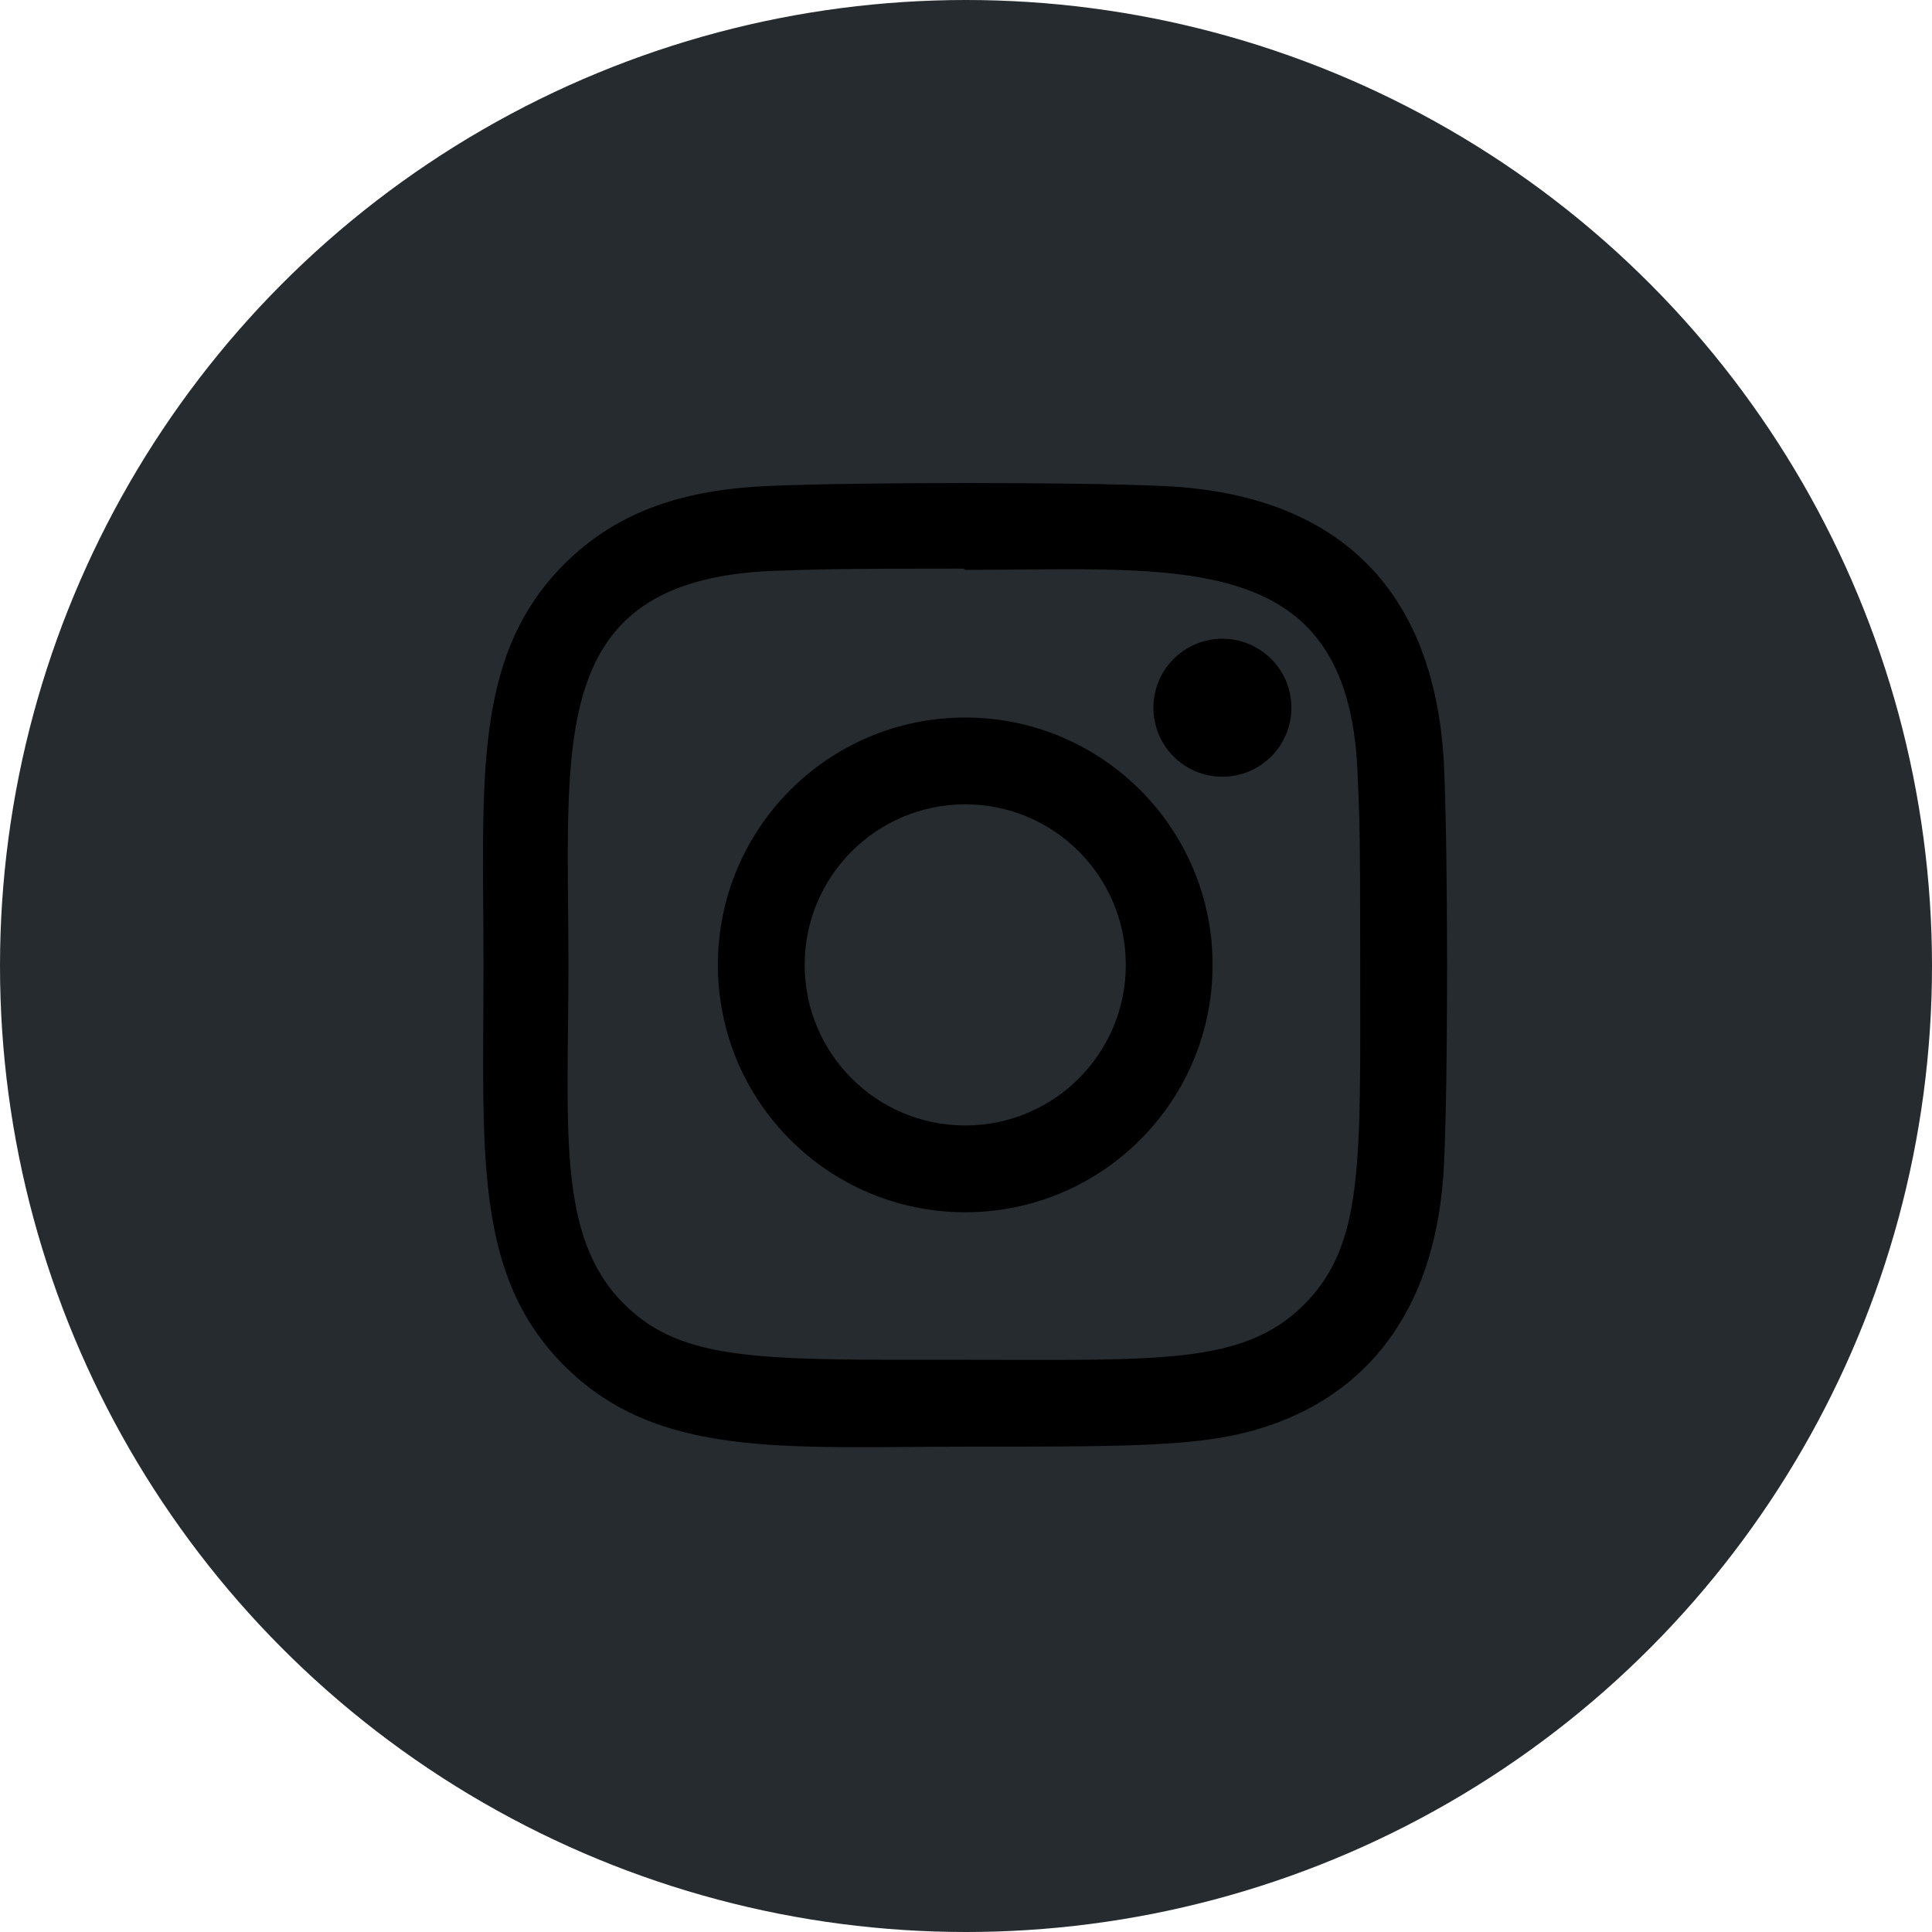 <?xml version="1.0" encoding="UTF-8"?>
<svg width="28px" height="28px" viewBox="0 0 28 28" version="1.1" xmlns="http://www.w3.org/2000/svg" xmlns:xlink="http://www.w3.org/1999/xlink">
    <title>4CAE69D1-1A32-4E08-819B-B4D7C0942524</title>
    <defs>
        <filter id="filter-1">
            <feColorMatrix in="SourceGraphic" type="matrix" values="0 0 0 0 0.965 0 0 0 0 0.969 0 0 0 0 0.98 0 0 0 1 0"></feColorMatrix>
        </filter>
    </defs>
    <g id="Page-1" stroke="none" stroke-width="1" fill="none" fill-rule="evenodd">
        <g id="Landing-V3" transform="translate(-1450, -4128)">
            <g id="Footer" transform="translate(0, 3949)">
                <g id="Mi-VetShop" transform="translate(387, 47)">
                    <g id="Seguinos-en-las-redes" transform="translate(967, 7)">
                        <g id="Group-19" transform="translate(0, 125)">
                            <g id="Instagram" transform="translate(96, 0)">
                                <circle id="Oval-Copy" fill="#252B2F" cx="14" cy="14" r="14"></circle>
                                <g filter="url(#filter-1)" id="003-instagram">
                                    <g transform="translate(7, 7)">
                                        <path d="M6.989,3.399 C5.007,3.399 3.404,5.005 3.404,6.984 C3.404,8.965 5.009,10.569 6.989,10.569 C8.97,10.569 10.574,8.963 10.574,6.984 C10.574,5.003 8.968,3.399 6.989,3.399 Z M6.989,9.311 C5.703,9.311 4.662,8.27 4.662,6.984 C4.662,5.699 5.703,4.657 6.989,4.657 C8.274,4.657 9.316,5.699 9.316,6.984 C9.316,8.27 8.275,9.311 6.989,9.311 L6.989,9.311 Z" id="Shape" fill="#000000" fill-rule="nonzero"></path>
                                        <path d="M9.867,0.044 C8.582,-0.016 5.398,-0.013 4.111,0.044 C2.98,0.097 1.983,0.37 1.179,1.174 C-0.165,2.518 0.007,4.329 0.007,6.984 C0.007,9.702 -0.144,11.47 1.179,12.794 C2.528,14.142 4.365,13.966 6.989,13.966 C9.681,13.966 10.61,13.967 11.562,13.599 C12.856,13.097 13.833,11.94 13.928,9.862 C13.989,8.576 13.986,5.392 13.928,4.106 C13.813,1.653 12.497,0.165 9.867,0.044 Z M11.902,11.905 C11.021,12.786 9.799,12.707 6.972,12.707 C4.061,12.707 2.894,12.75 2.042,11.896 C1.061,10.92 1.238,9.352 1.238,6.975 C1.238,3.758 0.908,1.442 4.137,1.276 C4.878,1.25 5.097,1.241 6.964,1.241 L6.99,1.259 C10.092,1.259 12.527,0.934 12.673,4.162 C12.706,4.898 12.713,5.119 12.713,6.983 C12.713,9.861 12.768,11.035 11.902,11.905 Z" id="Shape" fill="#000000" fill-rule="nonzero"></path>
                                        <circle id="Oval" fill="#000000" fill-rule="nonzero" cx="10.716" cy="3.257" r="1"></circle>
                                    </g>
                                </g>
                            </g>
                        </g>
                    </g>
                </g>
            </g>
        </g>
    </g>
</svg>